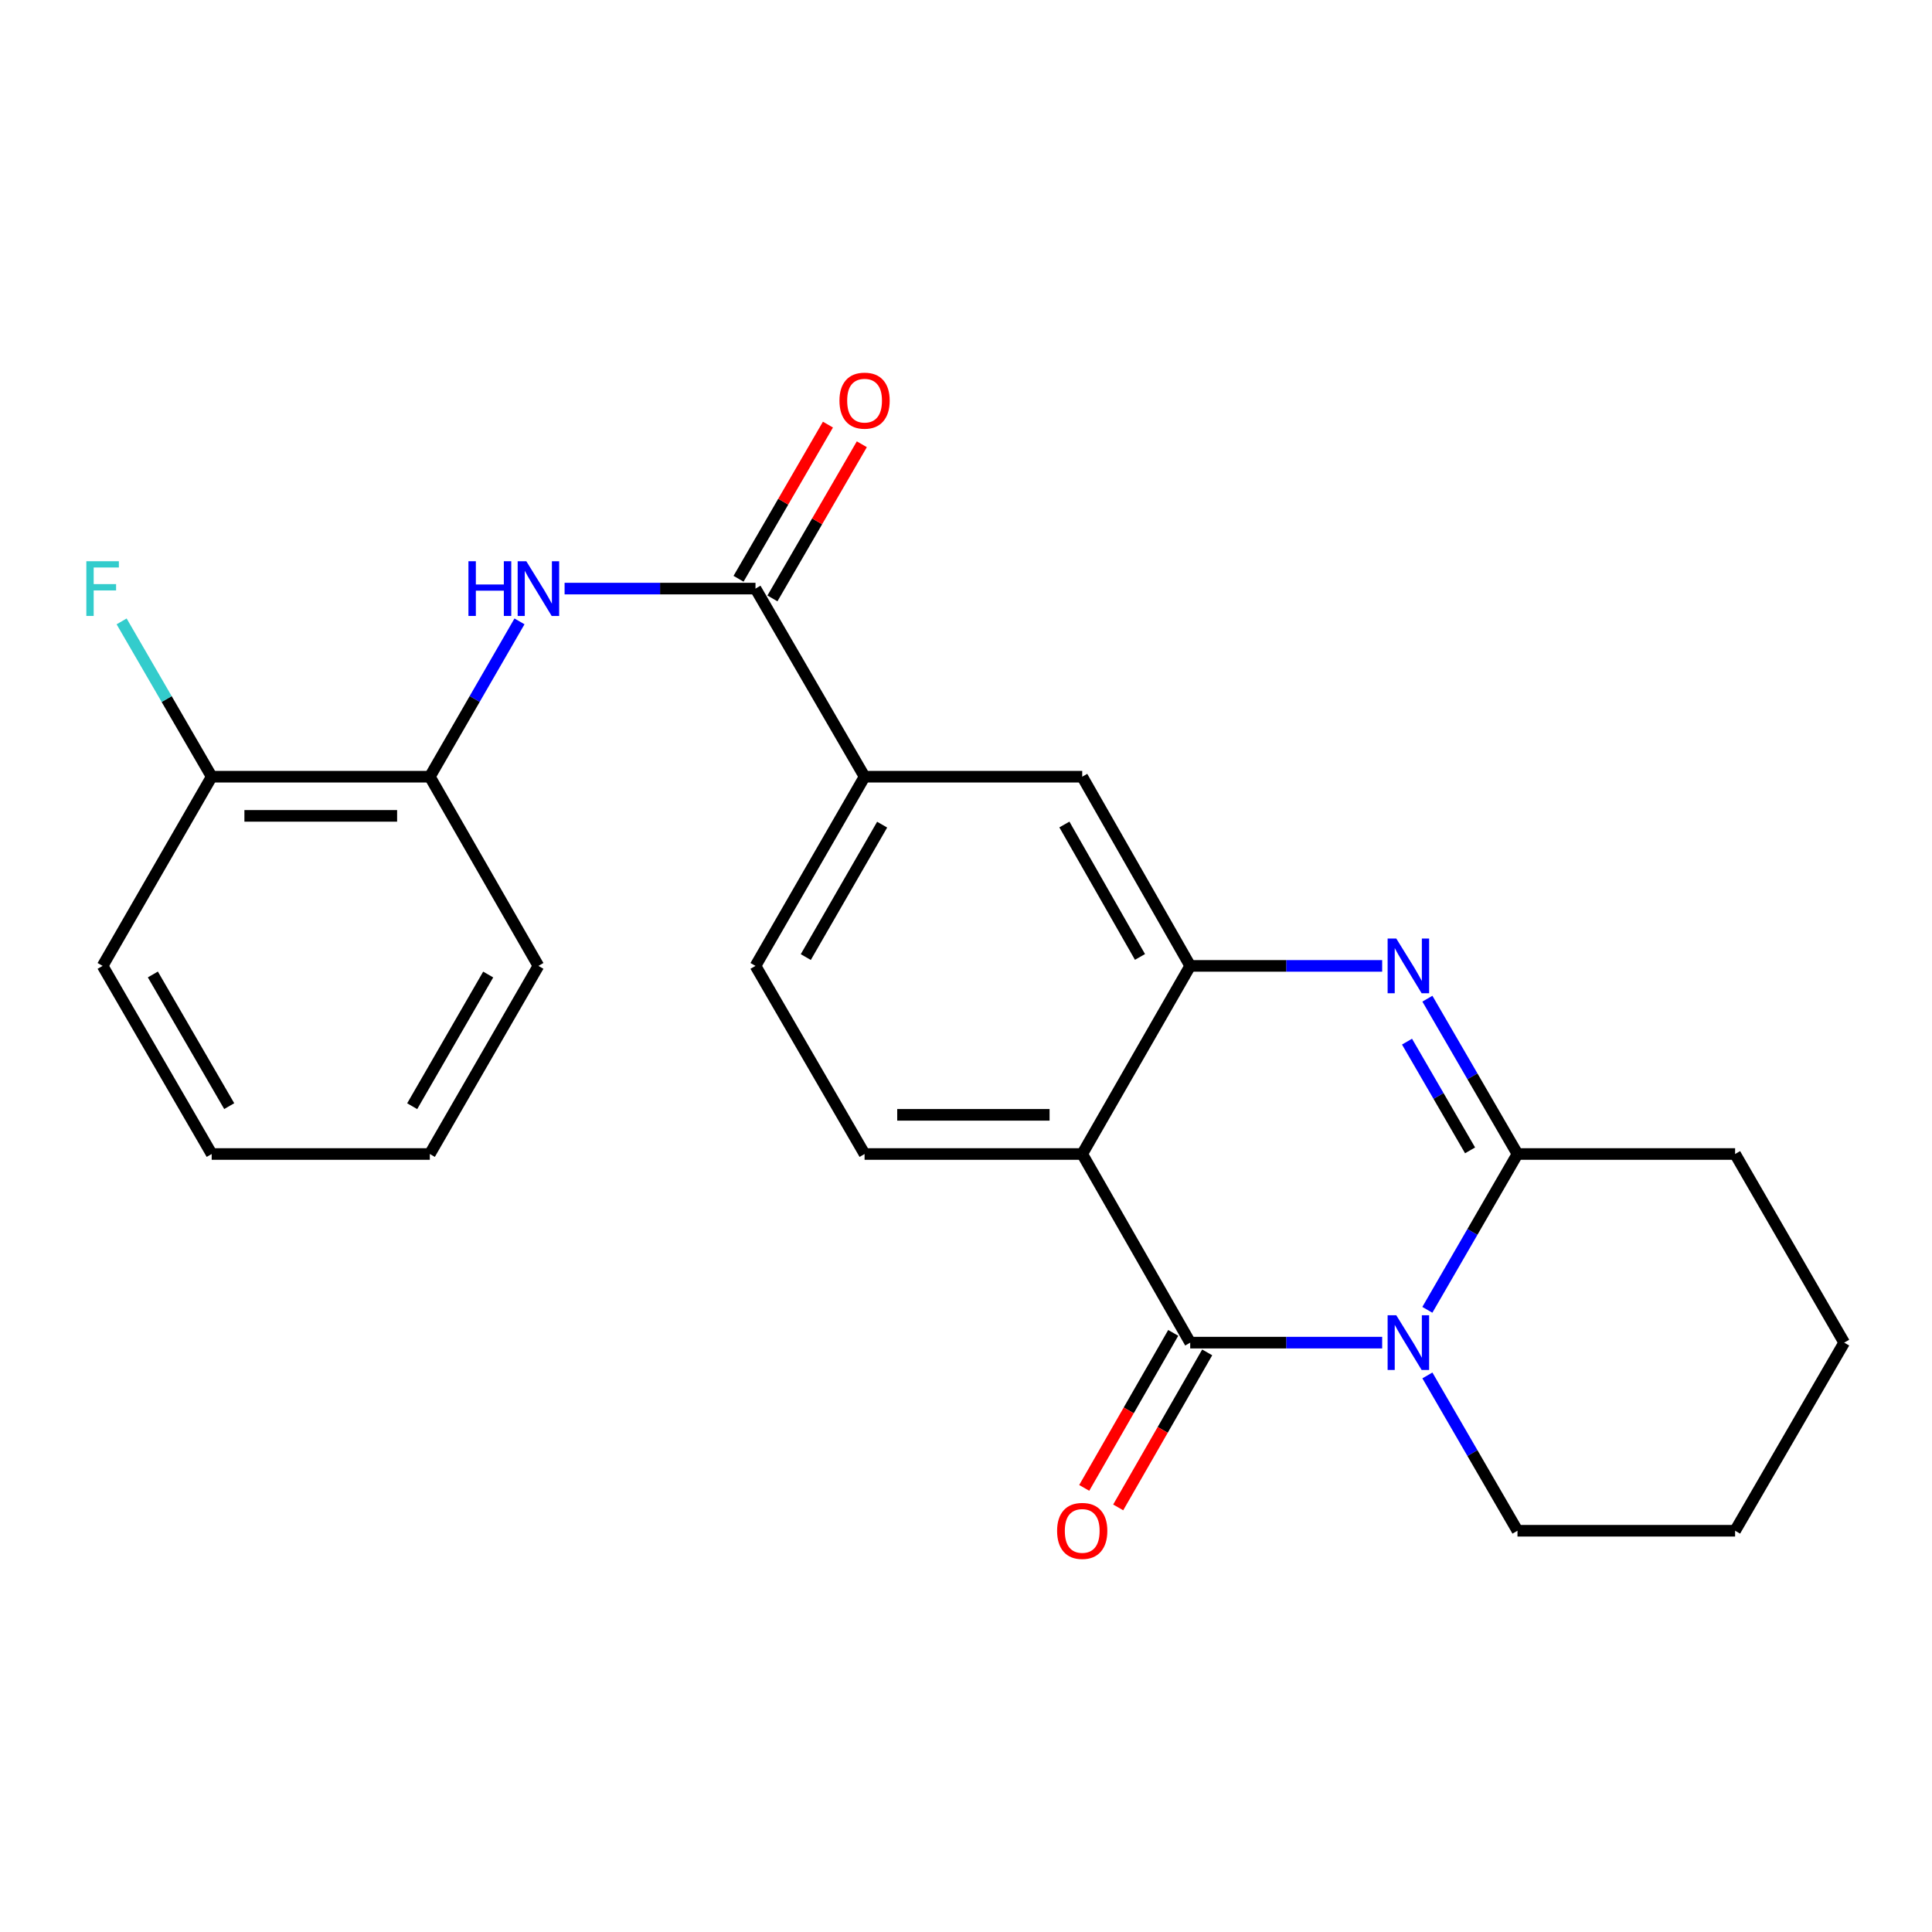 <?xml version='1.0' encoding='iso-8859-1'?>
<svg version='1.1' baseProfile='full'
              xmlns='http://www.w3.org/2000/svg'
                      xmlns:rdkit='http://www.rdkit.org/xml'
                      xmlns:xlink='http://www.w3.org/1999/xlink'
                  xml:space='preserve'
width='1000px' height='1000px' viewBox='0 0 1000 1000'>
<!-- END OF HEADER -->
<rect style='opacity:1.0;fill:#FFFFFF;stroke:none' width='1000' height='1000' x='0' y='0'> </rect>
<path class='bond-0' d='M 715.409,694.946 L 665.73,694.946' style='fill:none;fill-rule:evenodd;stroke:#0000FF;stroke-width:6px;stroke-linecap:butt;stroke-linejoin:miter;stroke-opacity:1' />
<path class='bond-0' d='M 665.73,694.946 L 616.05,694.946' style='fill:none;fill-rule:evenodd;stroke:#000000;stroke-width:6px;stroke-linecap:butt;stroke-linejoin:miter;stroke-opacity:1' />
<path class='bond-3' d='M 738.793,677.966 L 762.119,637.639' style='fill:none;fill-rule:evenodd;stroke:#0000FF;stroke-width:6px;stroke-linecap:butt;stroke-linejoin:miter;stroke-opacity:1' />
<path class='bond-3' d='M 762.119,637.639 L 785.444,597.311' style='fill:none;fill-rule:evenodd;stroke:#000000;stroke-width:6px;stroke-linecap:butt;stroke-linejoin:miter;stroke-opacity:1' />
<path class='bond-15' d='M 738.817,711.92 L 762.131,752.115' style='fill:none;fill-rule:evenodd;stroke:#0000FF;stroke-width:6px;stroke-linecap:butt;stroke-linejoin:miter;stroke-opacity:1' />
<path class='bond-15' d='M 762.131,752.115 L 785.444,792.311' style='fill:none;fill-rule:evenodd;stroke:#000000;stroke-width:6px;stroke-linecap:butt;stroke-linejoin:miter;stroke-opacity:1' />
<path class='bond-1' d='M 616.05,694.946 L 560.153,597.311' style='fill:none;fill-rule:evenodd;stroke:#000000;stroke-width:6px;stroke-linecap:butt;stroke-linejoin:miter;stroke-opacity:1' />
<path class='bond-11' d='M 607.258,689.898 L 584.225,730.017' style='fill:none;fill-rule:evenodd;stroke:#000000;stroke-width:6px;stroke-linecap:butt;stroke-linejoin:miter;stroke-opacity:1' />
<path class='bond-11' d='M 584.225,730.017 L 561.193,770.136' style='fill:none;fill-rule:evenodd;stroke:#FF0000;stroke-width:6px;stroke-linecap:butt;stroke-linejoin:miter;stroke-opacity:1' />
<path class='bond-11' d='M 624.843,699.994 L 601.81,740.113' style='fill:none;fill-rule:evenodd;stroke:#000000;stroke-width:6px;stroke-linecap:butt;stroke-linejoin:miter;stroke-opacity:1' />
<path class='bond-11' d='M 601.81,740.113 L 578.778,780.232' style='fill:none;fill-rule:evenodd;stroke:#FF0000;stroke-width:6px;stroke-linecap:butt;stroke-linejoin:miter;stroke-opacity:1' />
<path class='bond-9' d='M 560.153,597.311 L 447.501,597.311' style='fill:none;fill-rule:evenodd;stroke:#000000;stroke-width:6px;stroke-linecap:butt;stroke-linejoin:miter;stroke-opacity:1' />
<path class='bond-9' d='M 543.255,577.034 L 464.399,577.034' style='fill:none;fill-rule:evenodd;stroke:#000000;stroke-width:6px;stroke-linecap:butt;stroke-linejoin:miter;stroke-opacity:1' />
<path class='bond-25' d='M 560.153,597.311 L 616.05,499.946' style='fill:none;fill-rule:evenodd;stroke:#000000;stroke-width:6px;stroke-linecap:butt;stroke-linejoin:miter;stroke-opacity:1' />
<path class='bond-2' d='M 738.817,516.92 L 762.131,557.116' style='fill:none;fill-rule:evenodd;stroke:#0000FF;stroke-width:6px;stroke-linecap:butt;stroke-linejoin:miter;stroke-opacity:1' />
<path class='bond-2' d='M 762.131,557.116 L 785.444,597.311' style='fill:none;fill-rule:evenodd;stroke:#000000;stroke-width:6px;stroke-linecap:butt;stroke-linejoin:miter;stroke-opacity:1' />
<path class='bond-2' d='M 728.271,539.153 L 744.59,567.289' style='fill:none;fill-rule:evenodd;stroke:#0000FF;stroke-width:6px;stroke-linecap:butt;stroke-linejoin:miter;stroke-opacity:1' />
<path class='bond-2' d='M 744.59,567.289 L 760.91,595.426' style='fill:none;fill-rule:evenodd;stroke:#000000;stroke-width:6px;stroke-linecap:butt;stroke-linejoin:miter;stroke-opacity:1' />
<path class='bond-4' d='M 715.409,499.946 L 665.73,499.946' style='fill:none;fill-rule:evenodd;stroke:#0000FF;stroke-width:6px;stroke-linecap:butt;stroke-linejoin:miter;stroke-opacity:1' />
<path class='bond-4' d='M 665.73,499.946 L 616.05,499.946' style='fill:none;fill-rule:evenodd;stroke:#000000;stroke-width:6px;stroke-linecap:butt;stroke-linejoin:miter;stroke-opacity:1' />
<path class='bond-17' d='M 785.444,597.311 L 898.085,597.311' style='fill:none;fill-rule:evenodd;stroke:#000000;stroke-width:6px;stroke-linecap:butt;stroke-linejoin:miter;stroke-opacity:1' />
<path class='bond-8' d='M 616.05,499.946 L 560.153,402.019' style='fill:none;fill-rule:evenodd;stroke:#000000;stroke-width:6px;stroke-linecap:butt;stroke-linejoin:miter;stroke-opacity:1' />
<path class='bond-8' d='M 590.055,495.309 L 550.927,426.76' style='fill:none;fill-rule:evenodd;stroke:#000000;stroke-width:6px;stroke-linecap:butt;stroke-linejoin:miter;stroke-opacity:1' />
<path class='bond-5' d='M 391.04,304.654 L 447.501,402.019' style='fill:none;fill-rule:evenodd;stroke:#000000;stroke-width:6px;stroke-linecap:butt;stroke-linejoin:miter;stroke-opacity:1' />
<path class='bond-6' d='M 391.04,304.654 L 341.636,304.654' style='fill:none;fill-rule:evenodd;stroke:#000000;stroke-width:6px;stroke-linecap:butt;stroke-linejoin:miter;stroke-opacity:1' />
<path class='bond-6' d='M 341.636,304.654 L 292.231,304.654' style='fill:none;fill-rule:evenodd;stroke:#0000FF;stroke-width:6px;stroke-linecap:butt;stroke-linejoin:miter;stroke-opacity:1' />
<path class='bond-12' d='M 399.811,309.74 L 422.946,269.844' style='fill:none;fill-rule:evenodd;stroke:#000000;stroke-width:6px;stroke-linecap:butt;stroke-linejoin:miter;stroke-opacity:1' />
<path class='bond-12' d='M 422.946,269.844 L 446.081,229.949' style='fill:none;fill-rule:evenodd;stroke:#FF0000;stroke-width:6px;stroke-linecap:butt;stroke-linejoin:miter;stroke-opacity:1' />
<path class='bond-12' d='M 382.27,299.568 L 405.405,259.672' style='fill:none;fill-rule:evenodd;stroke:#000000;stroke-width:6px;stroke-linecap:butt;stroke-linejoin:miter;stroke-opacity:1' />
<path class='bond-12' d='M 405.405,259.672 L 428.54,219.777' style='fill:none;fill-rule:evenodd;stroke:#FF0000;stroke-width:6px;stroke-linecap:butt;stroke-linejoin:miter;stroke-opacity:1' />
<path class='bond-10' d='M 268.886,321.624 L 245.683,361.821' style='fill:none;fill-rule:evenodd;stroke:#0000FF;stroke-width:6px;stroke-linecap:butt;stroke-linejoin:miter;stroke-opacity:1' />
<path class='bond-10' d='M 245.683,361.821 L 222.48,402.019' style='fill:none;fill-rule:evenodd;stroke:#000000;stroke-width:6px;stroke-linecap:butt;stroke-linejoin:miter;stroke-opacity:1' />
<path class='bond-7' d='M 447.501,402.019 L 560.153,402.019' style='fill:none;fill-rule:evenodd;stroke:#000000;stroke-width:6px;stroke-linecap:butt;stroke-linejoin:miter;stroke-opacity:1' />
<path class='bond-26' d='M 447.501,402.019 L 391.04,499.946' style='fill:none;fill-rule:evenodd;stroke:#000000;stroke-width:6px;stroke-linecap:butt;stroke-linejoin:miter;stroke-opacity:1' />
<path class='bond-26' d='M 456.599,426.836 L 417.076,495.385' style='fill:none;fill-rule:evenodd;stroke:#000000;stroke-width:6px;stroke-linecap:butt;stroke-linejoin:miter;stroke-opacity:1' />
<path class='bond-13' d='M 447.501,597.311 L 391.04,499.946' style='fill:none;fill-rule:evenodd;stroke:#000000;stroke-width:6px;stroke-linecap:butt;stroke-linejoin:miter;stroke-opacity:1' />
<path class='bond-14' d='M 222.48,402.019 L 109.569,402.019' style='fill:none;fill-rule:evenodd;stroke:#000000;stroke-width:6px;stroke-linecap:butt;stroke-linejoin:miter;stroke-opacity:1' />
<path class='bond-14' d='M 205.543,422.296 L 126.506,422.296' style='fill:none;fill-rule:evenodd;stroke:#000000;stroke-width:6px;stroke-linecap:butt;stroke-linejoin:miter;stroke-opacity:1' />
<path class='bond-18' d='M 222.48,402.019 L 278.682,499.946' style='fill:none;fill-rule:evenodd;stroke:#000000;stroke-width:6px;stroke-linecap:butt;stroke-linejoin:miter;stroke-opacity:1' />
<path class='bond-16' d='M 109.569,402.019 L 86.26,361.823' style='fill:none;fill-rule:evenodd;stroke:#000000;stroke-width:6px;stroke-linecap:butt;stroke-linejoin:miter;stroke-opacity:1' />
<path class='bond-16' d='M 86.26,361.823 L 62.952,321.628' style='fill:none;fill-rule:evenodd;stroke:#33CCCC;stroke-width:6px;stroke-linecap:butt;stroke-linejoin:miter;stroke-opacity:1' />
<path class='bond-19' d='M 109.569,402.019 L 53.109,499.946' style='fill:none;fill-rule:evenodd;stroke:#000000;stroke-width:6px;stroke-linecap:butt;stroke-linejoin:miter;stroke-opacity:1' />
<path class='bond-20' d='M 785.444,792.311 L 898.085,792.311' style='fill:none;fill-rule:evenodd;stroke:#000000;stroke-width:6px;stroke-linecap:butt;stroke-linejoin:miter;stroke-opacity:1' />
<path class='bond-24' d='M 898.085,597.311 L 954.545,694.946' style='fill:none;fill-rule:evenodd;stroke:#000000;stroke-width:6px;stroke-linecap:butt;stroke-linejoin:miter;stroke-opacity:1' />
<path class='bond-22' d='M 278.682,499.946 L 222.48,597.311' style='fill:none;fill-rule:evenodd;stroke:#000000;stroke-width:6px;stroke-linecap:butt;stroke-linejoin:miter;stroke-opacity:1' />
<path class='bond-22' d='M 252.69,504.414 L 213.349,572.569' style='fill:none;fill-rule:evenodd;stroke:#000000;stroke-width:6px;stroke-linecap:butt;stroke-linejoin:miter;stroke-opacity:1' />
<path class='bond-27' d='M 53.109,499.946 L 109.569,597.311' style='fill:none;fill-rule:evenodd;stroke:#000000;stroke-width:6px;stroke-linecap:butt;stroke-linejoin:miter;stroke-opacity:1' />
<path class='bond-27' d='M 79.119,504.379 L 118.642,572.534' style='fill:none;fill-rule:evenodd;stroke:#000000;stroke-width:6px;stroke-linecap:butt;stroke-linejoin:miter;stroke-opacity:1' />
<path class='bond-21' d='M 898.085,792.311 L 954.545,694.946' style='fill:none;fill-rule:evenodd;stroke:#000000;stroke-width:6px;stroke-linecap:butt;stroke-linejoin:miter;stroke-opacity:1' />
<path class='bond-23' d='M 222.48,597.311 L 109.569,597.311' style='fill:none;fill-rule:evenodd;stroke:#000000;stroke-width:6px;stroke-linecap:butt;stroke-linejoin:miter;stroke-opacity:1' />
<path  class='atom-0' d='M 722.712 680.786
L 731.992 695.786
Q 732.912 697.266, 734.392 699.946
Q 735.872 702.626, 735.952 702.786
L 735.952 680.786
L 739.712 680.786
L 739.712 709.106
L 735.832 709.106
L 725.872 692.706
Q 724.712 690.786, 723.472 688.586
Q 722.272 686.386, 721.912 685.706
L 721.912 709.106
L 718.232 709.106
L 718.232 680.786
L 722.712 680.786
' fill='#0000FF'/>
<path  class='atom-3' d='M 722.712 485.786
L 731.992 500.786
Q 732.912 502.266, 734.392 504.946
Q 735.872 507.626, 735.952 507.786
L 735.952 485.786
L 739.712 485.786
L 739.712 514.106
L 735.832 514.106
L 725.872 497.706
Q 724.712 495.786, 723.472 493.586
Q 722.272 491.386, 721.912 490.706
L 721.912 514.106
L 718.232 514.106
L 718.232 485.786
L 722.712 485.786
' fill='#0000FF'/>
<path  class='atom-7' d='M 242.462 290.494
L 246.302 290.494
L 246.302 302.534
L 260.782 302.534
L 260.782 290.494
L 264.622 290.494
L 264.622 318.814
L 260.782 318.814
L 260.782 305.734
L 246.302 305.734
L 246.302 318.814
L 242.462 318.814
L 242.462 290.494
' fill='#0000FF'/>
<path  class='atom-7' d='M 272.422 290.494
L 281.702 305.494
Q 282.622 306.974, 284.102 309.654
Q 285.582 312.334, 285.662 312.494
L 285.662 290.494
L 289.422 290.494
L 289.422 318.814
L 285.542 318.814
L 275.582 302.414
Q 274.422 300.494, 273.182 298.294
Q 271.982 296.094, 271.622 295.414
L 271.622 318.814
L 267.942 318.814
L 267.942 290.494
L 272.422 290.494
' fill='#0000FF'/>
<path  class='atom-12' d='M 547.153 792.391
Q 547.153 785.591, 550.513 781.791
Q 553.873 777.991, 560.153 777.991
Q 566.433 777.991, 569.793 781.791
Q 573.153 785.591, 573.153 792.391
Q 573.153 799.271, 569.753 803.191
Q 566.353 807.071, 560.153 807.071
Q 553.913 807.071, 550.513 803.191
Q 547.153 799.311, 547.153 792.391
M 560.153 803.871
Q 564.473 803.871, 566.793 800.991
Q 569.153 798.071, 569.153 792.391
Q 569.153 786.831, 566.793 784.031
Q 564.473 781.191, 560.153 781.191
Q 555.833 781.191, 553.473 783.991
Q 551.153 786.791, 551.153 792.391
Q 551.153 798.111, 553.473 800.991
Q 555.833 803.871, 560.153 803.871
' fill='#FF0000'/>
<path  class='atom-13' d='M 434.501 207.369
Q 434.501 200.569, 437.861 196.769
Q 441.221 192.969, 447.501 192.969
Q 453.781 192.969, 457.141 196.769
Q 460.501 200.569, 460.501 207.369
Q 460.501 214.249, 457.101 218.169
Q 453.701 222.049, 447.501 222.049
Q 441.261 222.049, 437.861 218.169
Q 434.501 214.289, 434.501 207.369
M 447.501 218.849
Q 451.821 218.849, 454.141 215.969
Q 456.501 213.049, 456.501 207.369
Q 456.501 201.809, 454.141 199.009
Q 451.821 196.169, 447.501 196.169
Q 443.181 196.169, 440.821 198.969
Q 438.501 201.769, 438.501 207.369
Q 438.501 213.089, 440.821 215.969
Q 443.181 218.849, 447.501 218.849
' fill='#FF0000'/>
<path  class='atom-17' d='M 44.689 290.494
L 61.529 290.494
L 61.529 293.734
L 48.489 293.734
L 48.489 302.334
L 60.089 302.334
L 60.089 305.614
L 48.489 305.614
L 48.489 318.814
L 44.689 318.814
L 44.689 290.494
' fill='#33CCCC'/>
</svg>
